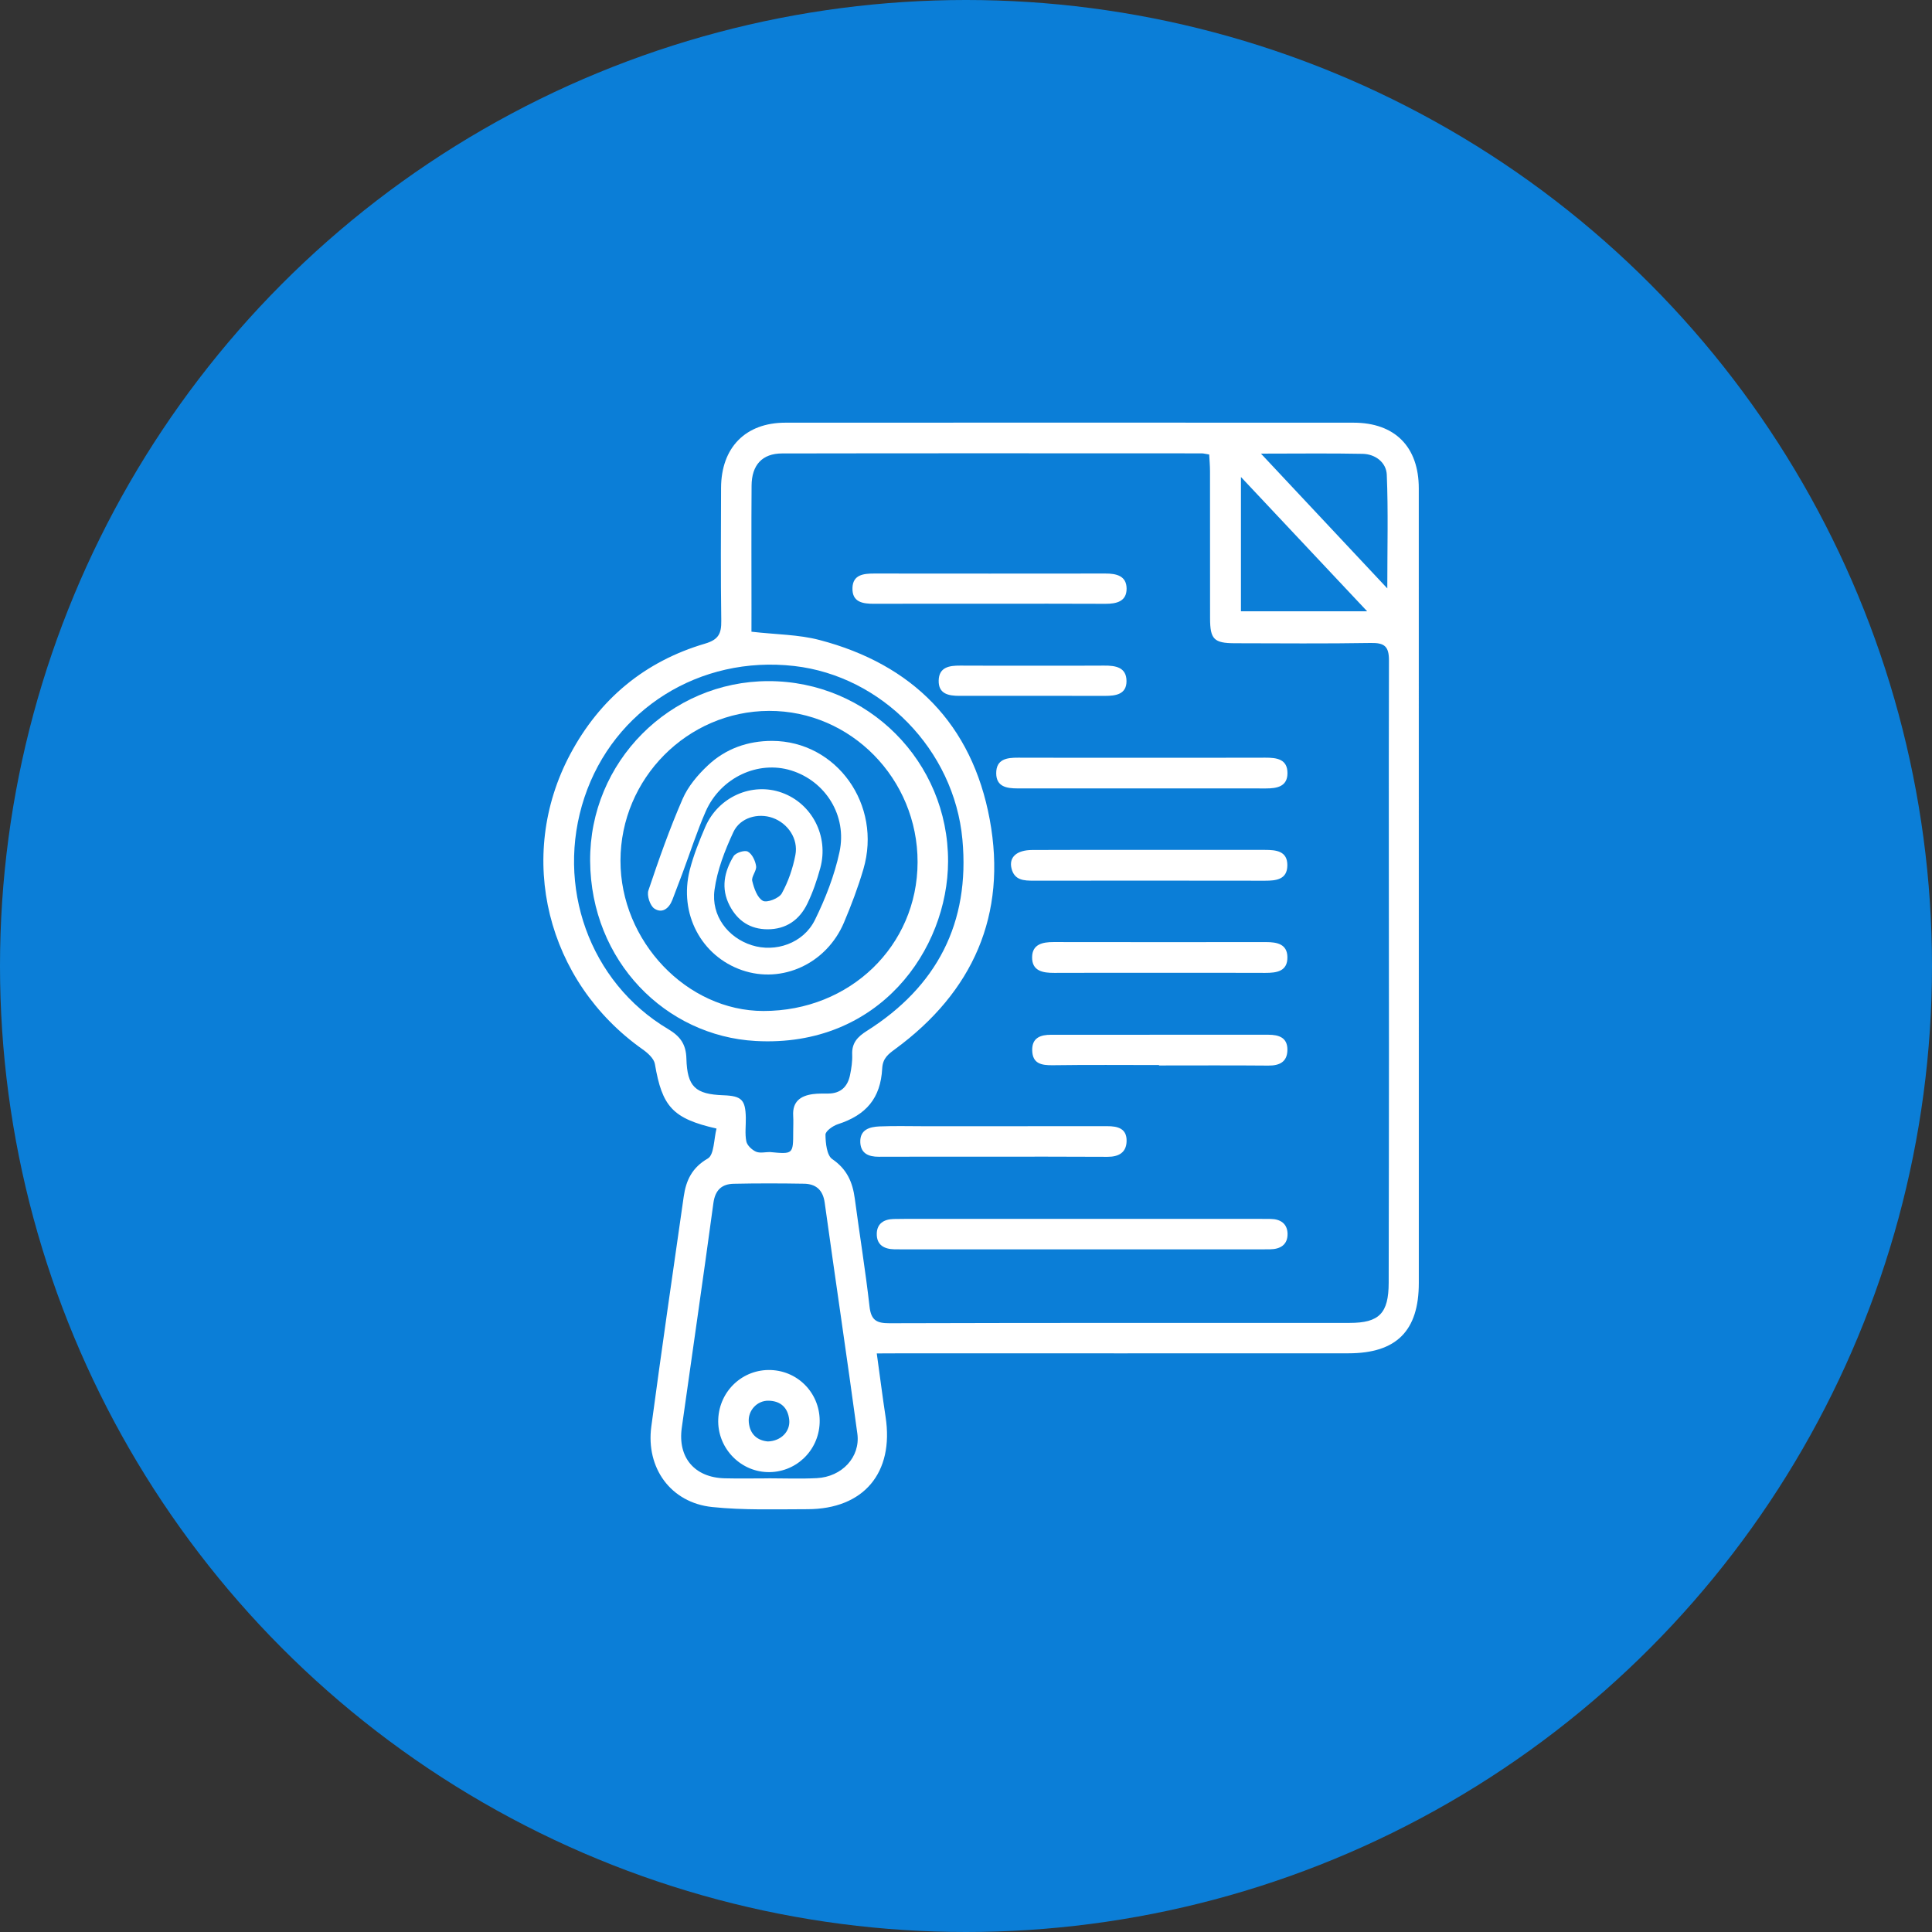 <?xml version="1.0"?>
<svg xmlns="http://www.w3.org/2000/svg" width="60" height="60" viewBox="0 0 64 64" fill="none">
<rect x="0" y="0" width="64" height="64" fill="#333333" stroke="none"/>
<circle cx="32" cy="32" r="32" fill="#0B7ED7"/>
<g clip-path="url(#clip0_230_345)">
<path d="M29.044 44.834C29.15 45.595 29.234 46.266 29.336 46.935C29.621 48.787 28.612 49.993 26.747 49.994C25.695 49.995 24.633 50.031 23.59 49.922C22.223 49.779 21.39 48.632 21.576 47.252C21.917 44.712 22.285 42.175 22.649 39.638C22.726 39.104 22.921 38.681 23.447 38.377C23.66 38.254 23.646 37.728 23.736 37.385C22.279 37.053 21.934 36.657 21.694 35.246C21.663 35.066 21.46 34.883 21.293 34.765C18.107 32.517 17.079 28.383 18.89 24.983C19.87 23.143 21.368 21.907 23.353 21.322C23.808 21.188 23.899 20.984 23.893 20.562C23.872 19.096 23.881 17.63 23.886 16.164C23.89 14.826 24.695 14.003 26.014 14.002C32.289 13.999 38.564 13.999 44.839 14.002C46.209 14.003 46.999 14.803 46.999 16.177C47.001 22.302 47 28.428 47 34.552C47 37.202 47 39.852 47 42.502C47 44.085 46.259 44.829 44.673 44.83C39.712 44.833 34.751 44.831 29.79 44.831C29.568 44.834 29.345 44.834 29.044 44.834ZM24.893 20.926C25.712 21.021 26.451 21.018 27.144 21.2C30.224 22.005 32.201 23.985 32.786 27.146C33.371 30.308 32.228 32.863 29.652 34.753C29.421 34.923 29.242 35.057 29.224 35.395C29.171 36.383 28.691 36.938 27.755 37.241C27.59 37.294 27.343 37.47 27.345 37.588C27.348 37.867 27.389 38.275 27.571 38.398C28.056 38.728 28.243 39.16 28.316 39.703C28.474 40.895 28.669 42.083 28.804 43.279C28.855 43.736 29.038 43.835 29.464 43.834C34.545 43.819 39.628 43.824 44.71 43.823C45.69 43.823 46 43.502 46.002 42.495C46.006 39.952 46.011 37.409 46.011 34.864C46.011 30.537 45.999 26.209 46.011 21.882C46.013 21.41 45.86 21.292 45.415 21.299C43.912 21.324 42.407 21.311 40.904 21.308C40.214 21.306 40.086 21.176 40.085 20.482C40.083 18.859 40.085 17.236 40.083 15.614C40.083 15.428 40.066 15.244 40.056 15.056C39.937 15.038 39.871 15.018 39.804 15.018C35.172 15.017 30.54 15.012 25.906 15.021C25.251 15.022 24.901 15.403 24.897 16.087C24.887 17.448 24.894 18.809 24.894 20.17C24.893 20.429 24.893 20.686 24.893 20.926ZM25.455 48.973C25.455 48.972 25.455 48.972 25.455 48.971C25.99 48.971 26.526 48.993 27.059 48.965C27.889 48.923 28.506 48.267 28.401 47.493C28.054 44.94 27.674 42.392 27.319 39.839C27.26 39.413 27.024 39.218 26.632 39.212C25.856 39.199 25.08 39.197 24.306 39.214C23.916 39.222 23.693 39.415 23.633 39.848C23.296 42.333 22.934 44.814 22.585 47.296C22.446 48.283 23.009 48.946 24.007 48.971C24.488 48.983 24.971 48.973 25.455 48.973ZM25.504 38.163C26.275 38.237 26.275 38.237 26.276 37.482C26.276 37.307 26.286 37.132 26.275 36.958C26.248 36.489 26.519 36.3 26.926 36.244C27.096 36.221 27.27 36.227 27.443 36.225C27.853 36.221 28.081 35.994 28.159 35.61C28.204 35.39 28.239 35.16 28.23 34.937C28.213 34.551 28.404 34.347 28.712 34.152C31.034 32.686 32.137 30.573 31.881 27.808C31.606 24.836 29.205 22.392 26.308 22.062C23.18 21.706 20.332 23.492 19.36 26.416C18.387 29.345 19.528 32.54 22.13 34.088C22.533 34.327 22.726 34.59 22.738 35.069C22.764 36.005 23.038 36.248 23.963 36.282C24.566 36.304 24.694 36.43 24.706 37.026C24.711 37.288 24.672 37.557 24.723 37.809C24.75 37.943 24.907 38.089 25.041 38.15C25.173 38.208 25.348 38.163 25.504 38.163ZM41.108 20.249C42.502 20.249 43.846 20.249 45.288 20.249C43.88 18.75 42.542 17.326 41.108 15.801C41.108 17.385 41.108 18.791 41.108 20.249ZM41.771 15.027C43.207 16.558 44.538 17.977 45.956 19.491C45.956 18.141 45.989 16.932 45.939 15.726C45.922 15.321 45.564 15.043 45.14 15.034C44.072 15.012 43.003 15.027 41.771 15.027Z" fill="white"/>
<path d="M35.796 41.387C33.879 41.387 31.961 41.387 30.042 41.387C29.904 41.387 29.765 41.388 29.627 41.385C29.289 41.378 29.038 41.242 29.044 40.869C29.05 40.531 29.281 40.389 29.601 40.381C29.722 40.378 29.843 40.377 29.964 40.377C33.903 40.377 37.844 40.377 41.784 40.377C41.887 40.377 41.991 40.378 42.095 40.379C42.418 40.383 42.645 40.537 42.652 40.869C42.658 41.235 42.411 41.382 42.069 41.385C41.931 41.386 41.792 41.387 41.654 41.387C39.702 41.387 37.749 41.387 35.796 41.387Z" fill="white"/>
<path d="M37.875 25.101C39.222 25.101 40.569 25.104 41.916 25.099C42.293 25.098 42.653 25.144 42.649 25.619C42.645 26.058 42.297 26.118 41.942 26.118C39.197 26.117 36.451 26.117 33.705 26.117C33.353 26.117 33.004 26.064 33.001 25.619C32.998 25.143 33.355 25.097 33.732 25.099C35.112 25.105 36.493 25.101 37.875 25.101Z" fill="white"/>
<path d="M38.075 28.154C39.352 28.154 40.628 28.155 41.905 28.154C42.272 28.154 42.65 28.19 42.645 28.667C42.641 29.136 42.276 29.175 41.902 29.175C39.349 29.171 36.796 29.171 34.244 29.174C33.919 29.174 33.603 29.164 33.507 28.766C33.418 28.395 33.677 28.159 34.195 28.157C35.488 28.149 36.782 28.154 38.075 28.154Z" fill="white"/>
<path d="M30.685 37.308C32.683 37.307 34.68 37.309 36.678 37.306C37.027 37.305 37.328 37.383 37.32 37.798C37.314 38.182 37.055 38.323 36.688 38.321C35.346 38.313 34.006 38.316 32.665 38.316C31.479 38.316 30.294 38.315 29.108 38.319C28.772 38.32 28.512 38.21 28.498 37.837C28.484 37.413 28.814 37.329 29.134 37.314C29.65 37.292 30.168 37.309 30.685 37.308Z" fill="white"/>
<path d="M38.446 32.226C37.272 32.226 36.098 32.222 34.924 32.228C34.547 32.23 34.182 32.169 34.19 31.704C34.196 31.278 34.54 31.206 34.9 31.207C37.248 31.21 39.595 31.211 41.942 31.208C42.303 31.208 42.641 31.273 42.647 31.706C42.653 32.179 42.29 32.229 41.914 32.228C40.759 32.222 39.602 32.226 38.446 32.226Z" fill="white"/>
<path d="M32.79 19.999C31.514 19.999 30.238 19.996 28.961 20.001C28.583 20.003 28.223 19.952 28.239 19.476C28.252 19.037 28.605 18.999 28.958 18.999C31.51 19.002 34.063 19.002 36.616 18.999C36.978 18.998 37.318 19.072 37.32 19.499C37.321 19.927 36.983 20.003 36.619 20.002C35.343 19.995 34.066 19.999 32.79 19.999Z" fill="white"/>
<path d="M38.394 35.281C37.221 35.281 36.047 35.27 34.875 35.287C34.499 35.292 34.201 35.238 34.193 34.79C34.186 34.372 34.473 34.278 34.821 34.278C37.218 34.279 39.617 34.279 42.014 34.277C42.365 34.277 42.654 34.371 42.647 34.785C42.64 35.179 42.384 35.302 42.015 35.299C40.807 35.288 39.6 35.295 38.393 35.295C38.395 35.29 38.394 35.286 38.394 35.281Z" fill="white"/>
<path d="M34.242 22.051C35.02 22.051 35.797 22.056 36.574 22.049C36.953 22.045 37.317 22.102 37.317 22.565C37.316 23.003 36.959 23.052 36.605 23.052C34.997 23.049 33.39 23.05 31.782 23.051C31.425 23.051 31.083 22.99 31.095 22.541C31.106 22.1 31.446 22.047 31.804 22.049C32.617 22.055 33.429 22.051 34.242 22.051Z" fill="white"/>
<path d="M25.538 45.384C26.473 45.42 27.188 46.198 27.152 47.137C27.116 48.074 26.341 48.799 25.41 48.765C24.487 48.732 23.754 47.935 23.793 47.009C23.833 46.071 24.608 45.349 25.538 45.384ZM25.435 47.75C25.875 47.738 26.185 47.413 26.144 47.032C26.101 46.629 25.858 46.407 25.458 46.4C25.076 46.393 24.768 46.731 24.805 47.115C24.843 47.523 25.096 47.719 25.435 47.75Z" fill="white"/>
<path d="M25.453 22.563C28.749 22.559 31.415 25.229 31.406 28.535C31.398 31.44 29.138 34.712 25.031 34.484C22.047 34.319 19.574 31.839 19.549 28.524C19.525 25.238 22.193 22.567 25.453 22.563ZM20.554 28.509C20.55 31.177 22.75 33.49 25.291 33.49C28.154 33.492 30.391 31.331 30.396 28.562C30.402 25.8 28.184 23.541 25.475 23.549C22.771 23.558 20.558 25.789 20.554 28.509Z" fill="white"/>
<path d="M25.58 24.543C27.717 24.552 29.227 26.662 28.601 28.792C28.425 29.392 28.202 29.982 27.958 30.559C27.381 31.922 25.913 32.597 24.582 32.139C23.233 31.674 22.483 30.269 22.848 28.823C22.972 28.336 23.162 27.861 23.361 27.398C23.793 26.395 24.913 25.903 25.901 26.259C26.899 26.618 27.461 27.7 27.173 28.756C27.063 29.158 26.926 29.559 26.745 29.933C26.484 30.474 26.039 30.786 25.424 30.784C24.853 30.782 24.434 30.506 24.171 30C23.873 29.43 23.991 28.874 24.301 28.362C24.371 28.248 24.668 28.152 24.773 28.211C24.915 28.288 25.022 28.515 25.047 28.692C25.069 28.847 24.884 29.038 24.919 29.183C24.977 29.426 25.086 29.739 25.27 29.84C25.405 29.915 25.808 29.758 25.898 29.594C26.113 29.206 26.264 28.763 26.348 28.324C26.452 27.784 26.098 27.272 25.595 27.093C25.119 26.923 24.52 27.078 24.294 27.564C24.012 28.17 23.758 28.822 23.669 29.479C23.552 30.338 24.117 31.063 24.904 31.312C25.689 31.561 26.614 31.248 26.995 30.474C27.346 29.762 27.642 29 27.809 28.226C28.071 27.015 27.342 25.875 26.211 25.523C25.114 25.181 23.873 25.755 23.378 26.878C23.085 27.546 22.862 28.246 22.607 28.929C22.497 29.224 22.386 29.516 22.273 29.809C22.162 30.097 21.932 30.271 21.674 30.096C21.533 30 21.423 29.664 21.479 29.498C21.822 28.475 22.182 27.454 22.612 26.466C22.792 26.05 23.114 25.669 23.449 25.355C24.036 24.802 24.768 24.542 25.58 24.543Z" fill="white"/>
</g>
<defs>
<clipPath id="clip0_230_345">
<rect width="29" height="36" fill="white" transform="translate(18 14)"/>
</clipPath>
</defs>
</svg>
